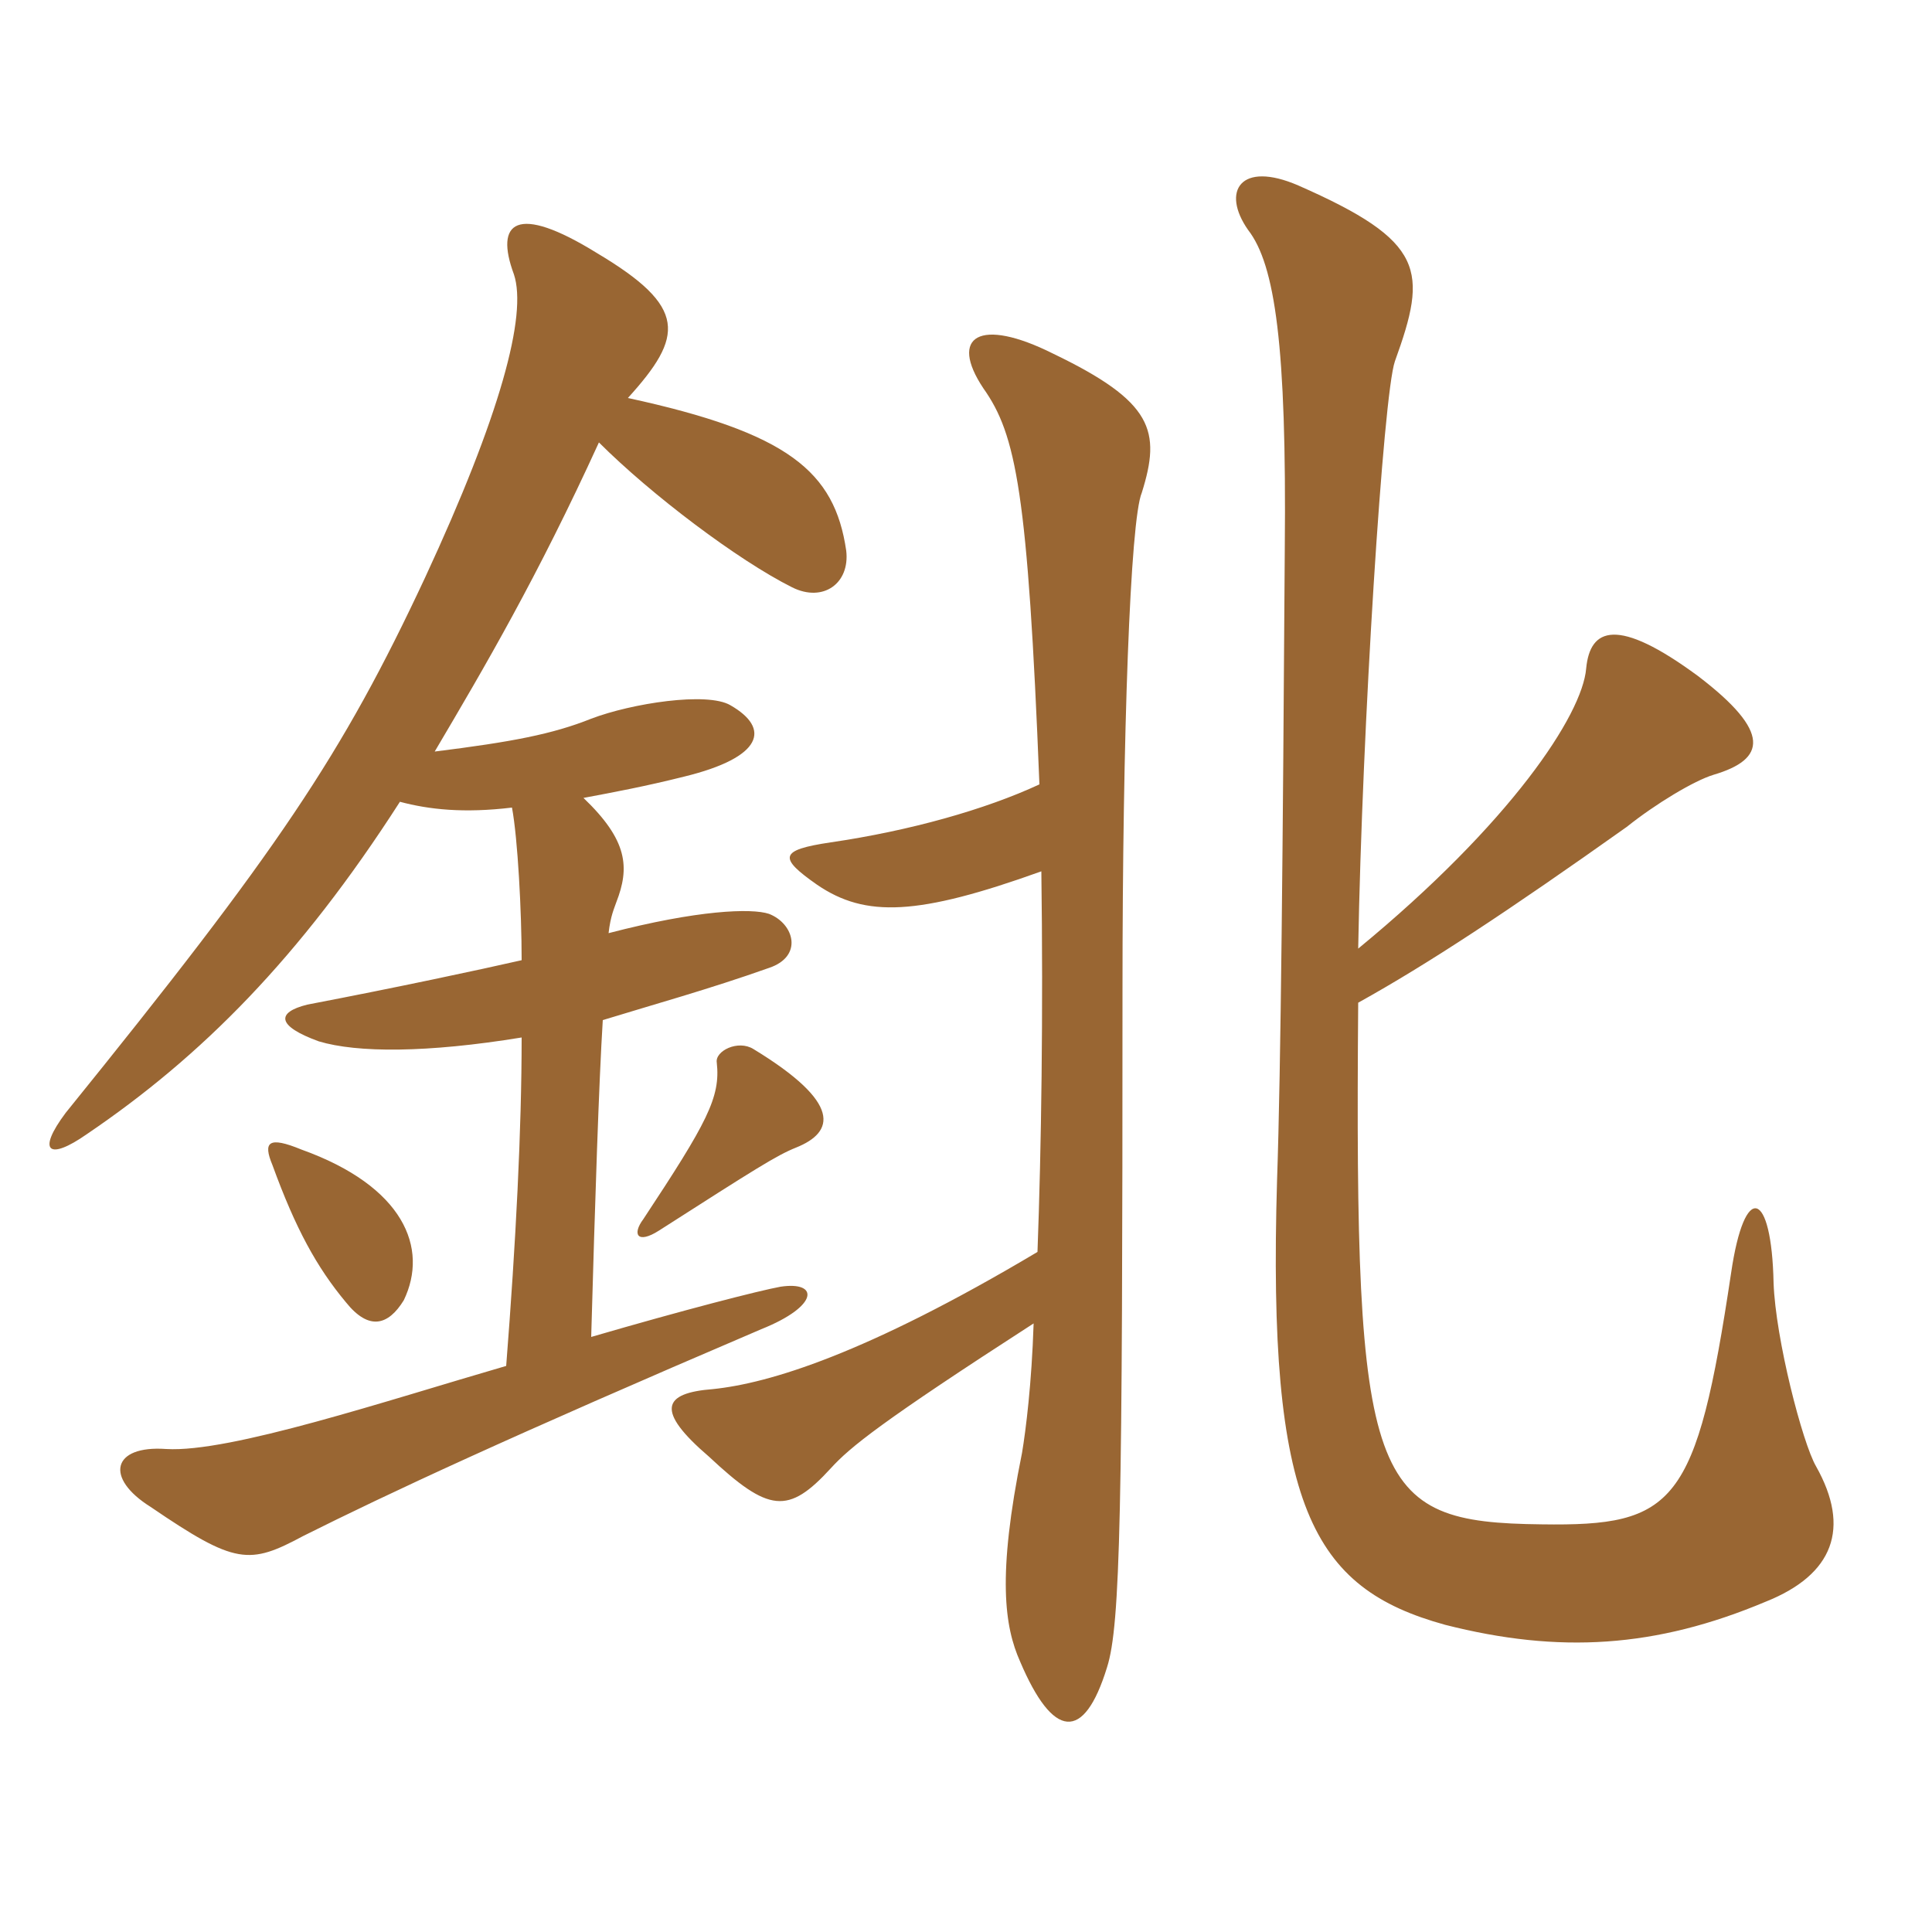<svg xmlns="http://www.w3.org/2000/svg" xmlns:xlink="http://www.w3.org/1999/xlink" width="150" height="150"><path fill="#996633" padding="10" d="M105.45 77.85C110.85 74.85 117 70.80 126.30 64.20C128.55 62.40 131.55 60.60 133.05 60.15C137.10 58.95 137.55 56.85 131.85 52.50C125.55 47.85 123.45 48.75 123.15 51.90C122.85 55.50 117.30 63.90 105.45 73.65C105.75 56.55 107.40 30.60 108.30 28.05C110.85 21 110.70 18.75 100.80 14.40C96.30 12.45 94.80 14.85 96.90 17.85C99 20.55 99.90 26.85 99.75 42.60C99.60 65.70 99.45 82.95 99.15 91.65C98.40 117 101.85 123.30 112.20 126.15C121.05 128.40 128.55 127.95 137.10 124.35C142.35 122.25 143.70 118.65 141 113.85C139.95 112.05 137.85 103.95 137.70 99.60C137.55 92.40 135.45 91.65 134.40 98.85C131.70 116.85 130.05 118.50 119.70 118.35C106.35 118.20 105.15 115.50 105.45 77.85ZM80.70 60.90C76.50 62.85 70.65 64.50 64.50 65.40C60.45 66 60.45 66.60 63.45 68.70C67.20 71.25 71.25 71.10 80.85 67.65C81 78.75 80.85 89.10 80.55 97.20C67.20 105.15 59.70 107.40 55.35 107.85C51.45 108.15 50.85 109.50 55.05 113.10C59.70 117.45 61.20 117.60 64.50 114C66 112.35 68.40 110.40 80.25 102.75C80.10 107.40 79.65 111 79.35 112.80C77.40 122.40 78 126.30 79.20 129C81.75 135 84.15 135.30 85.95 129.45C87 126.15 87.15 117.30 87.15 76.95C87.15 57 87.75 40.35 88.65 38.25C90.15 33.45 89.55 31.20 81.75 27.45C76.05 24.60 73.65 26.10 76.35 30.15C78.90 33.75 79.80 38.25 80.70 60.90ZM49.95 94.65C49.05 95.85 49.50 96.60 51.15 95.55C58.65 90.75 60.30 89.70 61.80 89.10C64.80 87.90 65.40 85.65 58.50 81.45C57.30 80.70 55.50 81.60 55.65 82.50C55.95 85.20 54.90 87.15 49.95 94.65ZM21.15 90.45C22.95 95.40 24.60 98.40 26.85 101.10C28.65 103.35 30.15 102.90 31.35 100.95C33.30 96.90 31.35 92.10 23.40 89.25C20.85 88.20 20.40 88.65 21.15 90.45ZM45.30 61.95C47.70 61.50 50.10 61.05 53.10 60.30C59.25 58.80 59.85 56.55 56.70 54.75C54.90 53.70 49.05 54.60 45.90 55.80C42.90 57 39.75 57.60 33.75 58.35C37.65 51.75 41.70 44.85 46.50 34.35C50.55 38.40 57.30 43.50 61.50 45.60C63.90 46.80 66 45.30 65.70 42.75C64.80 36.60 61.20 33.60 48.75 30.90C53.10 26.10 53.40 23.85 46.35 19.65C40.05 15.75 38.40 17.25 39.90 21.30C40.95 24.45 38.85 32.25 33 44.85C26.55 58.65 21.60 66 5.10 86.40C2.85 89.40 3.75 90.15 6.75 88.05C15.60 82.05 23.25 74.40 31.05 62.25C33.30 62.85 36 63.15 39.75 62.70C40.20 65.10 40.50 70.80 40.50 74.55C37.20 75.30 30.90 76.65 23.85 78C21.45 78.60 21.45 79.65 24.75 80.85C27.75 81.75 33.15 81.75 40.50 80.55C40.50 87.75 40.05 96.45 39.30 106.05C30 108.75 17.85 112.80 12.90 112.50C8.70 112.20 8.10 114.75 11.70 117C18.30 121.50 19.35 121.50 23.55 119.25C30.15 115.95 39.45 111.60 59.10 103.20C63.60 101.40 63.60 99.45 60.60 99.90C58.95 100.20 53.10 101.70 45.90 103.80C46.20 93.15 46.50 84 46.80 79.20C50.70 78 55.05 76.80 59.70 75.15C62.40 74.25 61.65 71.70 59.70 70.95C58.35 70.50 54.15 70.65 47.25 72.45C47.40 71.10 47.70 70.50 47.85 70.05C48.90 67.35 48.75 65.25 45.30 61.95Z"/></svg>